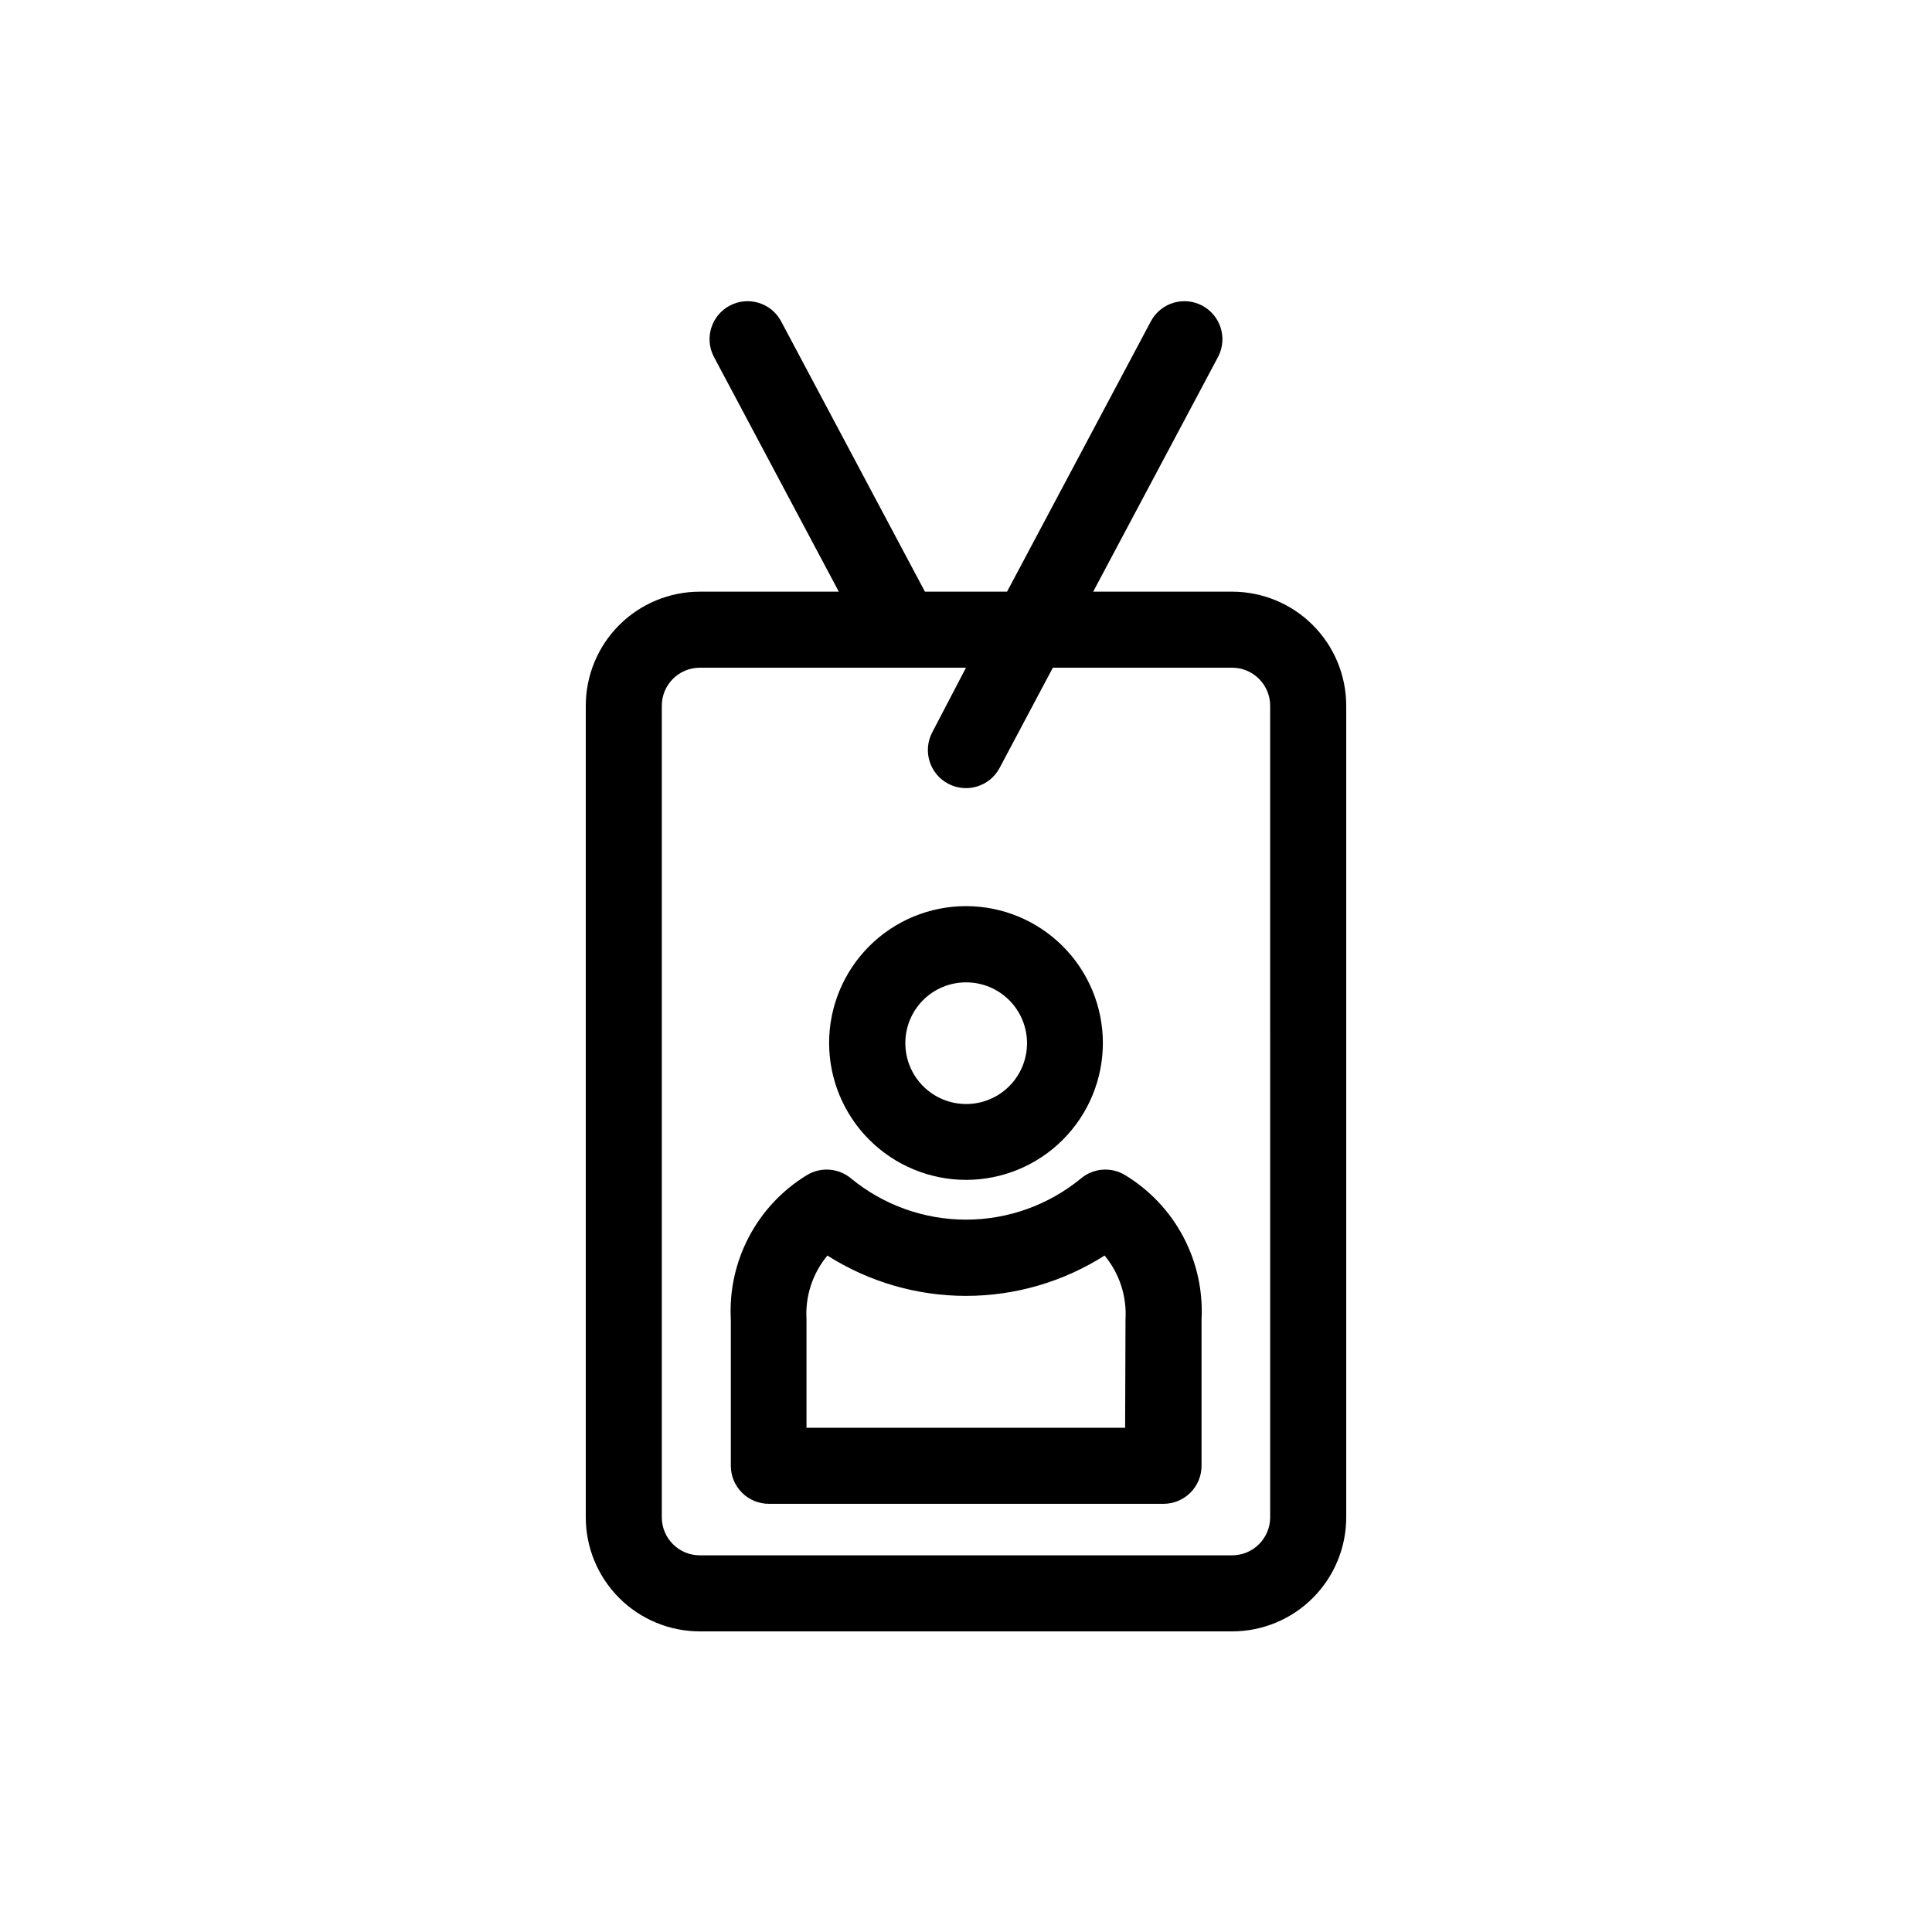<?xml version="1.0" encoding="UTF-8"?>
<!-- The Best Svg Icon site in the world: iconSvg.co, Visit us! https://iconsvg.co -->
<svg fill="#000000" width="800px" height="800px" version="1.1" viewBox="144 144 512 512" xmlns="http://www.w3.org/2000/svg">
 <g>
  <path d="m400 456.68c9.621 0 18.852-3.824 25.652-10.629 6.805-6.805 10.625-16.039 10.621-25.66-0.004-9.625-3.832-18.852-10.645-25.652-6.809-6.801-16.039-10.613-25.664-10.605-9.625 0.008-18.848 3.84-25.645 10.652-6.797 6.812-10.609 16.047-10.598 25.672 0.027 9.609 3.859 18.812 10.66 25.602 6.797 6.789 16.008 10.609 25.617 10.621zm0-52.348v0.004c4.277-0.016 8.387 1.676 11.418 4.691 3.035 3.019 4.742 7.117 4.754 11.395 0.008 4.281-1.684 8.387-4.707 11.418-3.019 3.031-7.121 4.734-11.398 4.738-4.281 0.004-8.383-1.691-11.41-4.715s-4.731-7.129-4.731-11.406c-0.012-4.269 1.676-8.371 4.691-11.398 3.016-3.023 7.109-4.723 11.383-4.723z"/>
  <path d="m442.17 455.42c-3.703-2.254-8.43-1.887-11.738 0.906-8.578 7.043-19.332 10.891-30.43 10.891s-21.852-3.848-30.43-10.891c-3.312-2.793-8.039-3.16-11.742-0.906-6.496 3.961-11.801 9.609-15.348 16.34-3.547 6.734-5.207 14.301-4.805 21.898v38.793c0 2.672 1.062 5.234 2.953 7.125s4.453 2.953 7.125 2.953h104.59c2.672 0 5.234-1.062 7.125-2.953s2.953-4.453 2.953-7.125v-38.793c0.391-7.609-1.281-15.184-4.848-21.914-3.566-6.734-8.891-12.375-15.406-16.324zm0 66.957h-84.438v-28.719c-0.371-6.141 1.609-12.191 5.539-16.926 10.977 6.981 23.719 10.691 36.73 10.691 13.008 0 25.75-3.711 36.727-10.691 3.93 4.734 5.91 10.785 5.543 16.926z"/>
  <path d="m470.53 300.8h-36.828l33.152-62.32c2.5-4.894 0.613-10.891-4.238-13.477-4.852-2.586-10.879-0.801-13.547 4.004l-38.191 71.793h-21.762l-38.191-71.793c-2.664-4.805-8.695-6.59-13.547-4.004-4.852 2.586-6.738 8.582-4.234 13.477l33.152 62.32h-36.832c-8.016 0-15.707 3.188-21.375 8.855-5.668 5.668-8.852 13.359-8.852 21.375v215.07c0 8.02 3.184 15.707 8.852 21.375 5.668 5.672 13.359 8.855 21.375 8.855h141.07c8.02 0 15.707-3.184 21.375-8.855 5.668-5.668 8.855-13.355 8.855-21.375v-215.07c0-8.016-3.188-15.707-8.855-21.375-5.668-5.668-13.355-8.855-21.375-8.855zm10.078 245.3c0 2.676-1.062 5.238-2.953 7.125-1.891 1.891-4.453 2.953-7.125 2.953h-141.07c-5.566 0-10.074-4.512-10.074-10.078v-215.07c0-5.566 4.508-10.078 10.074-10.078h70.535l-8.918 17.082c-2.617 4.922-0.746 11.035 4.18 13.652 4.926 2.613 11.039 0.742 13.652-4.184l14.105-26.551h47.512c2.672 0 5.234 1.062 7.125 2.953s2.953 4.453 2.953 7.125z"/>
 </g>
</svg>